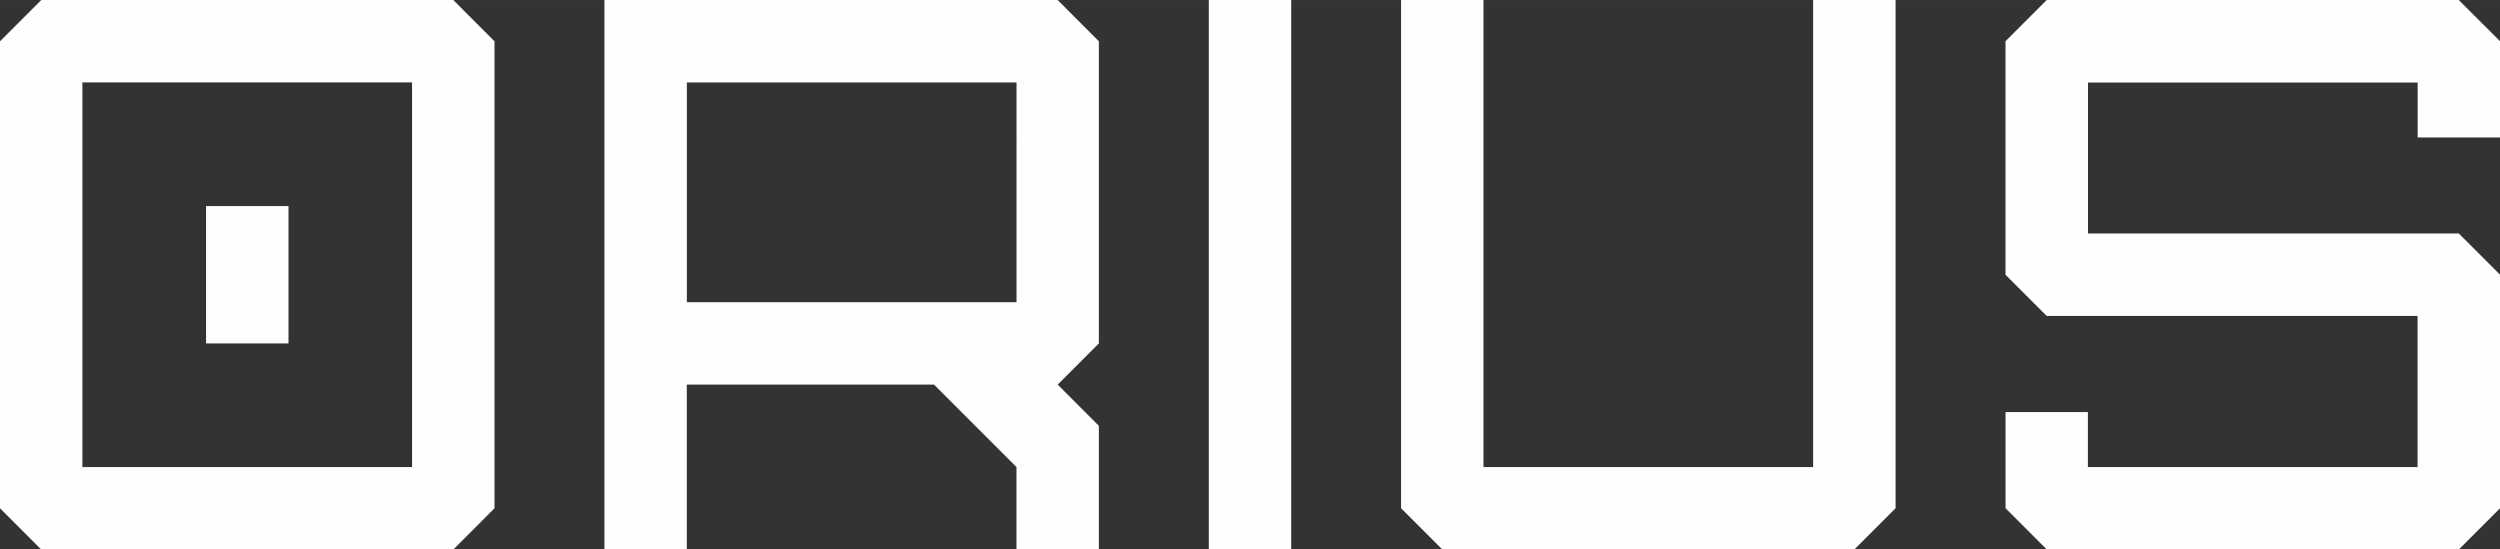 <svg xmlns="http://www.w3.org/2000/svg" xml:space="preserve" width="171.967" height="10mm" style="shape-rendering:geometricPrecision;text-rendering:geometricPrecision;image-rendering:optimizeQuality;fill-rule:evenodd;clip-rule:evenodd" viewBox="0 0 45.424 9.983"><rect x="0" y="0" width="45.424" height="9.983" fill="#333333" stroke="none"/><defs><style>.fil0{fill:#fefefe}</style></defs><g id="&#x421;&#x43B;&#x43E;&#x439;_x0020_1"><g id="_2375268900960"><path class="fil0" d="M3.744 3.744h1.498V6.24H3.744z"></path><path class="fil0" d="M7.487 1.497v6.989h-5.99V1.497h5.99zm1.498 7.737V.75L8.236 0H.75L0 .75v8.485l.749.75h7.487l.749-.75zM21.963 0v9.983h1.498V0zM25.457 0v9.235l.749.748h7.487l.749-.749V0h-1.498v8.486h-5.99V0h-1.497zM37.188 5.74h6.738v2.746h-5.99v-.999H36.44v1.747l.749.75h7.487l.749-.75V4.992l-.75-.75h-6.737V1.499h5.99v.998h1.497V.749L44.675 0h-7.487l-.749.749v4.243l.749.748zM19.218 6.988l.748-.749V.75L19.218 0h-8.236v9.983h1.497V6.988h4.492l1.498 1.498v1.497h1.497V7.737l-.748-.749zm-.75-1.497H12.48V1.498h5.99V5.49z"></path></g></g></svg>